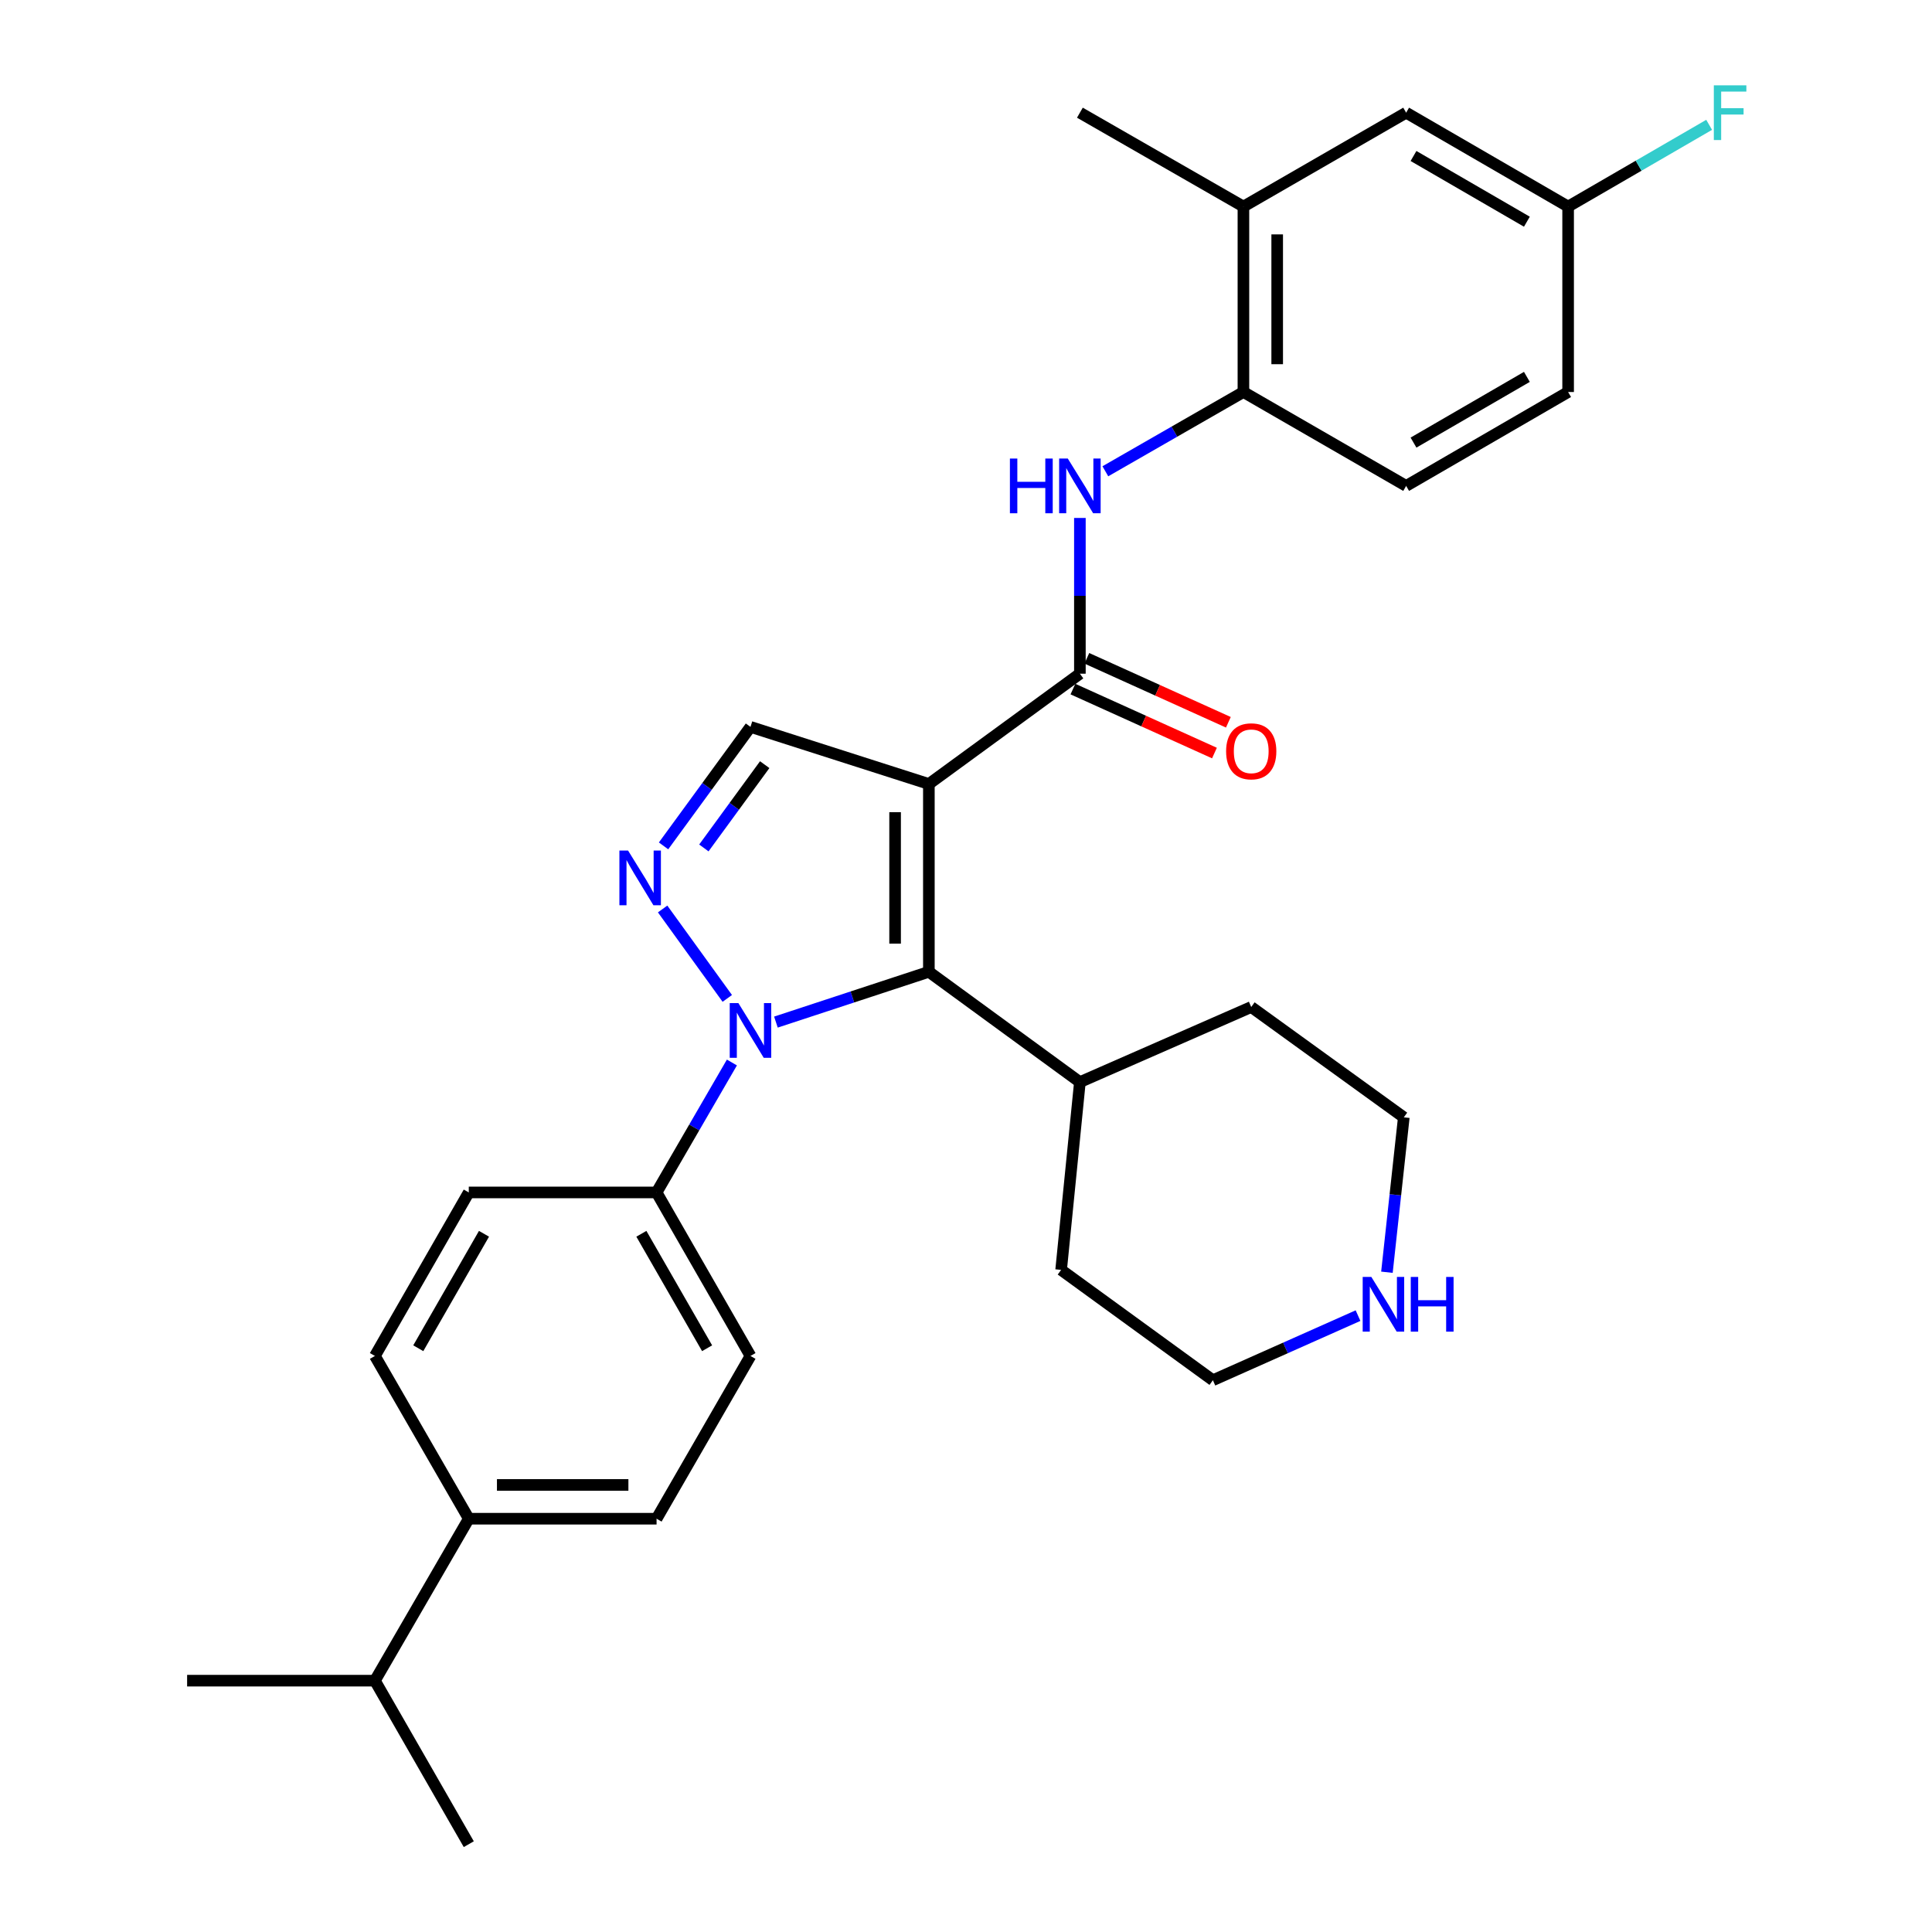 <?xml version='1.0' encoding='iso-8859-1'?>
<svg version='1.1' baseProfile='full'
              xmlns='http://www.w3.org/2000/svg'
                      xmlns:rdkit='http://www.rdkit.org/xml'
                      xmlns:xlink='http://www.w3.org/1999/xlink'
                  xml:space='preserve'
width='1000px' height='1000px' viewBox='0 0 1000 1000'>
<!-- END OF HEADER -->
<rect style='opacity:1.0;fill:#FFFFFF;stroke:none' width='1000' height='1000' x='0' y='0'> </rect>
<path class='bond-1' d='M 480.781,405.796 L 480.781,503.007' style='fill:none;fill-rule:evenodd;stroke:#000000;stroke-width:6px;stroke-linecap:butt;stroke-linejoin:miter;stroke-opacity:1' />
<path class='bond-1' d='M 463.301,420.378 L 463.301,488.425' style='fill:none;fill-rule:evenodd;stroke:#000000;stroke-width:6px;stroke-linecap:butt;stroke-linejoin:miter;stroke-opacity:1' />
<path class='bond-3' d='M 480.781,405.796 L 558.948,348.704' style='fill:none;fill-rule:evenodd;stroke:#000000;stroke-width:6px;stroke-linecap:butt;stroke-linejoin:miter;stroke-opacity:1' />
<path class='bond-4' d='M 480.781,405.796 L 388.446,376.235' style='fill:none;fill-rule:evenodd;stroke:#000000;stroke-width:6px;stroke-linecap:butt;stroke-linejoin:miter;stroke-opacity:1' />
<path class='bond-0' d='M 401.616,529.035 L 441.198,516.021' style='fill:none;fill-rule:evenodd;stroke:#0000FF;stroke-width:6px;stroke-linecap:butt;stroke-linejoin:miter;stroke-opacity:1' />
<path class='bond-0' d='M 441.198,516.021 L 480.781,503.007' style='fill:none;fill-rule:evenodd;stroke:#000000;stroke-width:6px;stroke-linecap:butt;stroke-linejoin:miter;stroke-opacity:1' />
<path class='bond-7' d='M 378.832,549.947 L 359.336,583.575' style='fill:none;fill-rule:evenodd;stroke:#0000FF;stroke-width:6px;stroke-linecap:butt;stroke-linejoin:miter;stroke-opacity:1' />
<path class='bond-7' d='M 359.336,583.575 L 339.84,617.203' style='fill:none;fill-rule:evenodd;stroke:#000000;stroke-width:6px;stroke-linecap:butt;stroke-linejoin:miter;stroke-opacity:1' />
<path class='bond-30' d='M 376.444,516.768 L 342.974,470.486' style='fill:none;fill-rule:evenodd;stroke:#0000FF;stroke-width:6px;stroke-linecap:butt;stroke-linejoin:miter;stroke-opacity:1' />
<path class='bond-10' d='M 480.781,503.007 L 558.948,560.1' style='fill:none;fill-rule:evenodd;stroke:#000000;stroke-width:6px;stroke-linecap:butt;stroke-linejoin:miter;stroke-opacity:1' />
<path class='bond-2' d='M 343.455,437.822 L 365.95,407.028' style='fill:none;fill-rule:evenodd;stroke:#0000FF;stroke-width:6px;stroke-linecap:butt;stroke-linejoin:miter;stroke-opacity:1' />
<path class='bond-2' d='M 365.95,407.028 L 388.446,376.235' style='fill:none;fill-rule:evenodd;stroke:#000000;stroke-width:6px;stroke-linecap:butt;stroke-linejoin:miter;stroke-opacity:1' />
<path class='bond-2' d='M 364.319,438.895 L 380.065,417.34' style='fill:none;fill-rule:evenodd;stroke:#0000FF;stroke-width:6px;stroke-linecap:butt;stroke-linejoin:miter;stroke-opacity:1' />
<path class='bond-2' d='M 380.065,417.34 L 395.812,395.785' style='fill:none;fill-rule:evenodd;stroke:#000000;stroke-width:6px;stroke-linecap:butt;stroke-linejoin:miter;stroke-opacity:1' />
<path class='bond-5' d='M 558.948,348.704 L 558.948,308.398' style='fill:none;fill-rule:evenodd;stroke:#000000;stroke-width:6px;stroke-linecap:butt;stroke-linejoin:miter;stroke-opacity:1' />
<path class='bond-5' d='M 558.948,308.398 L 558.948,268.093' style='fill:none;fill-rule:evenodd;stroke:#0000FF;stroke-width:6px;stroke-linecap:butt;stroke-linejoin:miter;stroke-opacity:1' />
<path class='bond-9' d='M 555.347,356.668 L 591.973,373.224' style='fill:none;fill-rule:evenodd;stroke:#000000;stroke-width:6px;stroke-linecap:butt;stroke-linejoin:miter;stroke-opacity:1' />
<path class='bond-9' d='M 591.973,373.224 L 628.598,389.78' style='fill:none;fill-rule:evenodd;stroke:#FF0000;stroke-width:6px;stroke-linecap:butt;stroke-linejoin:miter;stroke-opacity:1' />
<path class='bond-9' d='M 562.548,340.739 L 599.173,357.295' style='fill:none;fill-rule:evenodd;stroke:#000000;stroke-width:6px;stroke-linecap:butt;stroke-linejoin:miter;stroke-opacity:1' />
<path class='bond-9' d='M 599.173,357.295 L 635.799,373.851' style='fill:none;fill-rule:evenodd;stroke:#FF0000;stroke-width:6px;stroke-linecap:butt;stroke-linejoin:miter;stroke-opacity:1' />
<path class='bond-6' d='M 572.128,243.936 L 607.86,223.421' style='fill:none;fill-rule:evenodd;stroke:#0000FF;stroke-width:6px;stroke-linecap:butt;stroke-linejoin:miter;stroke-opacity:1' />
<path class='bond-6' d='M 607.86,223.421 L 643.592,202.907' style='fill:none;fill-rule:evenodd;stroke:#000000;stroke-width:6px;stroke-linecap:butt;stroke-linejoin:miter;stroke-opacity:1' />
<path class='bond-8' d='M 643.592,202.907 L 643.592,106.92' style='fill:none;fill-rule:evenodd;stroke:#000000;stroke-width:6px;stroke-linecap:butt;stroke-linejoin:miter;stroke-opacity:1' />
<path class='bond-8' d='M 661.072,188.509 L 661.072,121.318' style='fill:none;fill-rule:evenodd;stroke:#000000;stroke-width:6px;stroke-linecap:butt;stroke-linejoin:miter;stroke-opacity:1' />
<path class='bond-16' d='M 643.592,202.907 L 727.818,251.503' style='fill:none;fill-rule:evenodd;stroke:#000000;stroke-width:6px;stroke-linecap:butt;stroke-linejoin:miter;stroke-opacity:1' />
<path class='bond-14' d='M 339.84,617.203 L 242.64,617.203' style='fill:none;fill-rule:evenodd;stroke:#000000;stroke-width:6px;stroke-linecap:butt;stroke-linejoin:miter;stroke-opacity:1' />
<path class='bond-15' d='M 339.84,617.203 L 388.446,701.837' style='fill:none;fill-rule:evenodd;stroke:#000000;stroke-width:6px;stroke-linecap:butt;stroke-linejoin:miter;stroke-opacity:1' />
<path class='bond-15' d='M 331.973,638.603 L 365.996,697.847' style='fill:none;fill-rule:evenodd;stroke:#000000;stroke-width:6px;stroke-linecap:butt;stroke-linejoin:miter;stroke-opacity:1' />
<path class='bond-13' d='M 643.592,106.92 L 727.818,58.325' style='fill:none;fill-rule:evenodd;stroke:#000000;stroke-width:6px;stroke-linecap:butt;stroke-linejoin:miter;stroke-opacity:1' />
<path class='bond-25' d='M 643.592,106.92 L 558.948,58.325' style='fill:none;fill-rule:evenodd;stroke:#000000;stroke-width:6px;stroke-linecap:butt;stroke-linejoin:miter;stroke-opacity:1' />
<path class='bond-26' d='M 558.948,560.1 L 647.632,521.225' style='fill:none;fill-rule:evenodd;stroke:#000000;stroke-width:6px;stroke-linecap:butt;stroke-linejoin:miter;stroke-opacity:1' />
<path class='bond-27' d='M 558.948,560.1 L 549.236,657.291' style='fill:none;fill-rule:evenodd;stroke:#000000;stroke-width:6px;stroke-linecap:butt;stroke-linejoin:miter;stroke-opacity:1' />
<path class='bond-11' d='M 702.912,680.959 L 665.351,697.681' style='fill:none;fill-rule:evenodd;stroke:#0000FF;stroke-width:6px;stroke-linecap:butt;stroke-linejoin:miter;stroke-opacity:1' />
<path class='bond-11' d='M 665.351,697.681 L 627.791,714.403' style='fill:none;fill-rule:evenodd;stroke:#000000;stroke-width:6px;stroke-linecap:butt;stroke-linejoin:miter;stroke-opacity:1' />
<path class='bond-31' d='M 717.874,658.508 L 722.239,618.418' style='fill:none;fill-rule:evenodd;stroke:#0000FF;stroke-width:6px;stroke-linecap:butt;stroke-linejoin:miter;stroke-opacity:1' />
<path class='bond-31' d='M 722.239,618.418 L 726.604,578.328' style='fill:none;fill-rule:evenodd;stroke:#000000;stroke-width:6px;stroke-linecap:butt;stroke-linejoin:miter;stroke-opacity:1' />
<path class='bond-12' d='M 242.64,786.083 L 339.84,786.083' style='fill:none;fill-rule:evenodd;stroke:#000000;stroke-width:6px;stroke-linecap:butt;stroke-linejoin:miter;stroke-opacity:1' />
<path class='bond-12' d='M 257.22,768.602 L 325.26,768.602' style='fill:none;fill-rule:evenodd;stroke:#000000;stroke-width:6px;stroke-linecap:butt;stroke-linejoin:miter;stroke-opacity:1' />
<path class='bond-20' d='M 242.64,786.083 L 194.054,869.911' style='fill:none;fill-rule:evenodd;stroke:#000000;stroke-width:6px;stroke-linecap:butt;stroke-linejoin:miter;stroke-opacity:1' />
<path class='bond-32' d='M 242.64,786.083 L 194.054,701.837' style='fill:none;fill-rule:evenodd;stroke:#000000;stroke-width:6px;stroke-linecap:butt;stroke-linejoin:miter;stroke-opacity:1' />
<path class='bond-33' d='M 727.818,58.325 L 811.656,106.92' style='fill:none;fill-rule:evenodd;stroke:#000000;stroke-width:6px;stroke-linecap:butt;stroke-linejoin:miter;stroke-opacity:1' />
<path class='bond-33' d='M 731.628,80.737 L 790.314,114.754' style='fill:none;fill-rule:evenodd;stroke:#000000;stroke-width:6px;stroke-linecap:butt;stroke-linejoin:miter;stroke-opacity:1' />
<path class='bond-18' d='M 242.64,617.203 L 194.054,701.837' style='fill:none;fill-rule:evenodd;stroke:#000000;stroke-width:6px;stroke-linecap:butt;stroke-linejoin:miter;stroke-opacity:1' />
<path class='bond-18' d='M 250.512,638.601 L 216.502,697.845' style='fill:none;fill-rule:evenodd;stroke:#000000;stroke-width:6px;stroke-linecap:butt;stroke-linejoin:miter;stroke-opacity:1' />
<path class='bond-17' d='M 388.446,701.837 L 339.84,786.083' style='fill:none;fill-rule:evenodd;stroke:#000000;stroke-width:6px;stroke-linecap:butt;stroke-linejoin:miter;stroke-opacity:1' />
<path class='bond-21' d='M 727.818,251.503 L 811.656,202.907' style='fill:none;fill-rule:evenodd;stroke:#000000;stroke-width:6px;stroke-linecap:butt;stroke-linejoin:miter;stroke-opacity:1' />
<path class='bond-21' d='M 731.628,229.09 L 790.314,195.073' style='fill:none;fill-rule:evenodd;stroke:#000000;stroke-width:6px;stroke-linecap:butt;stroke-linejoin:miter;stroke-opacity:1' />
<path class='bond-19' d='M 811.656,106.92 L 811.656,202.907' style='fill:none;fill-rule:evenodd;stroke:#000000;stroke-width:6px;stroke-linecap:butt;stroke-linejoin:miter;stroke-opacity:1' />
<path class='bond-22' d='M 811.656,106.92 L 848.154,85.765' style='fill:none;fill-rule:evenodd;stroke:#000000;stroke-width:6px;stroke-linecap:butt;stroke-linejoin:miter;stroke-opacity:1' />
<path class='bond-22' d='M 848.154,85.765 L 884.651,64.609' style='fill:none;fill-rule:evenodd;stroke:#33CCCC;stroke-width:6px;stroke-linecap:butt;stroke-linejoin:miter;stroke-opacity:1' />
<path class='bond-28' d='M 194.054,869.911 L 96.853,869.911' style='fill:none;fill-rule:evenodd;stroke:#000000;stroke-width:6px;stroke-linecap:butt;stroke-linejoin:miter;stroke-opacity:1' />
<path class='bond-29' d='M 194.054,869.911 L 242.64,954.545' style='fill:none;fill-rule:evenodd;stroke:#000000;stroke-width:6px;stroke-linecap:butt;stroke-linejoin:miter;stroke-opacity:1' />
<path class='bond-23' d='M 627.791,714.403 L 549.236,657.291' style='fill:none;fill-rule:evenodd;stroke:#000000;stroke-width:6px;stroke-linecap:butt;stroke-linejoin:miter;stroke-opacity:1' />
<path class='bond-24' d='M 726.604,578.328 L 647.632,521.225' style='fill:none;fill-rule:evenodd;stroke:#000000;stroke-width:6px;stroke-linecap:butt;stroke-linejoin:miter;stroke-opacity:1' />
<path  class='atom-1' d='M 382.186 519.205
L 391.466 534.205
Q 392.386 535.685, 393.866 538.365
Q 395.346 541.045, 395.426 541.205
L 395.426 519.205
L 399.186 519.205
L 399.186 547.525
L 395.306 547.525
L 385.346 531.125
Q 384.186 529.205, 382.946 527.005
Q 381.746 524.805, 381.386 524.125
L 381.386 547.525
L 377.706 547.525
L 377.706 519.205
L 382.186 519.205
' fill='#0000FF'/>
<path  class='atom-3' d='M 325.083 440.242
L 334.363 455.242
Q 335.283 456.722, 336.763 459.402
Q 338.243 462.082, 338.323 462.242
L 338.323 440.242
L 342.083 440.242
L 342.083 468.562
L 338.203 468.562
L 328.243 452.162
Q 327.083 450.242, 325.843 448.042
Q 324.643 445.842, 324.283 445.162
L 324.283 468.562
L 320.603 468.562
L 320.603 440.242
L 325.083 440.242
' fill='#0000FF'/>
<path  class='atom-6' d='M 522.728 237.343
L 526.568 237.343
L 526.568 249.383
L 541.048 249.383
L 541.048 237.343
L 544.888 237.343
L 544.888 265.663
L 541.048 265.663
L 541.048 252.583
L 526.568 252.583
L 526.568 265.663
L 522.728 265.663
L 522.728 237.343
' fill='#0000FF'/>
<path  class='atom-6' d='M 552.688 237.343
L 561.968 252.343
Q 562.888 253.823, 564.368 256.503
Q 565.848 259.183, 565.928 259.343
L 565.928 237.343
L 569.688 237.343
L 569.688 265.663
L 565.808 265.663
L 555.848 249.263
Q 554.688 247.343, 553.448 245.143
Q 552.248 242.943, 551.888 242.263
L 551.888 265.663
L 548.208 265.663
L 548.208 237.343
L 552.688 237.343
' fill='#0000FF'/>
<path  class='atom-10' d='M 634.632 388.872
Q 634.632 382.072, 637.992 378.272
Q 641.352 374.472, 647.632 374.472
Q 653.912 374.472, 657.272 378.272
Q 660.632 382.072, 660.632 388.872
Q 660.632 395.752, 657.232 399.672
Q 653.832 403.552, 647.632 403.552
Q 641.392 403.552, 637.992 399.672
Q 634.632 395.792, 634.632 388.872
M 647.632 400.352
Q 651.952 400.352, 654.272 397.472
Q 656.632 394.552, 656.632 388.872
Q 656.632 383.312, 654.272 380.512
Q 651.952 377.672, 647.632 377.672
Q 643.312 377.672, 640.952 380.472
Q 638.632 383.272, 638.632 388.872
Q 638.632 394.592, 640.952 397.472
Q 643.312 400.352, 647.632 400.352
' fill='#FF0000'/>
<path  class='atom-12' d='M 709.807 660.942
L 719.087 675.942
Q 720.007 677.422, 721.487 680.102
Q 722.967 682.782, 723.047 682.942
L 723.047 660.942
L 726.807 660.942
L 726.807 689.262
L 722.927 689.262
L 712.967 672.862
Q 711.807 670.942, 710.567 668.742
Q 709.367 666.542, 709.007 665.862
L 709.007 689.262
L 705.327 689.262
L 705.327 660.942
L 709.807 660.942
' fill='#0000FF'/>
<path  class='atom-12' d='M 730.207 660.942
L 734.047 660.942
L 734.047 672.982
L 748.527 672.982
L 748.527 660.942
L 752.367 660.942
L 752.367 689.262
L 748.527 689.262
L 748.527 676.182
L 734.047 676.182
L 734.047 689.262
L 730.207 689.262
L 730.207 660.942
' fill='#0000FF'/>
<path  class='atom-23' d='M 887.074 44.165
L 903.914 44.165
L 903.914 47.405
L 890.874 47.405
L 890.874 56.005
L 902.474 56.005
L 902.474 59.285
L 890.874 59.285
L 890.874 72.485
L 887.074 72.485
L 887.074 44.165
' fill='#33CCCC'/>
</svg>
